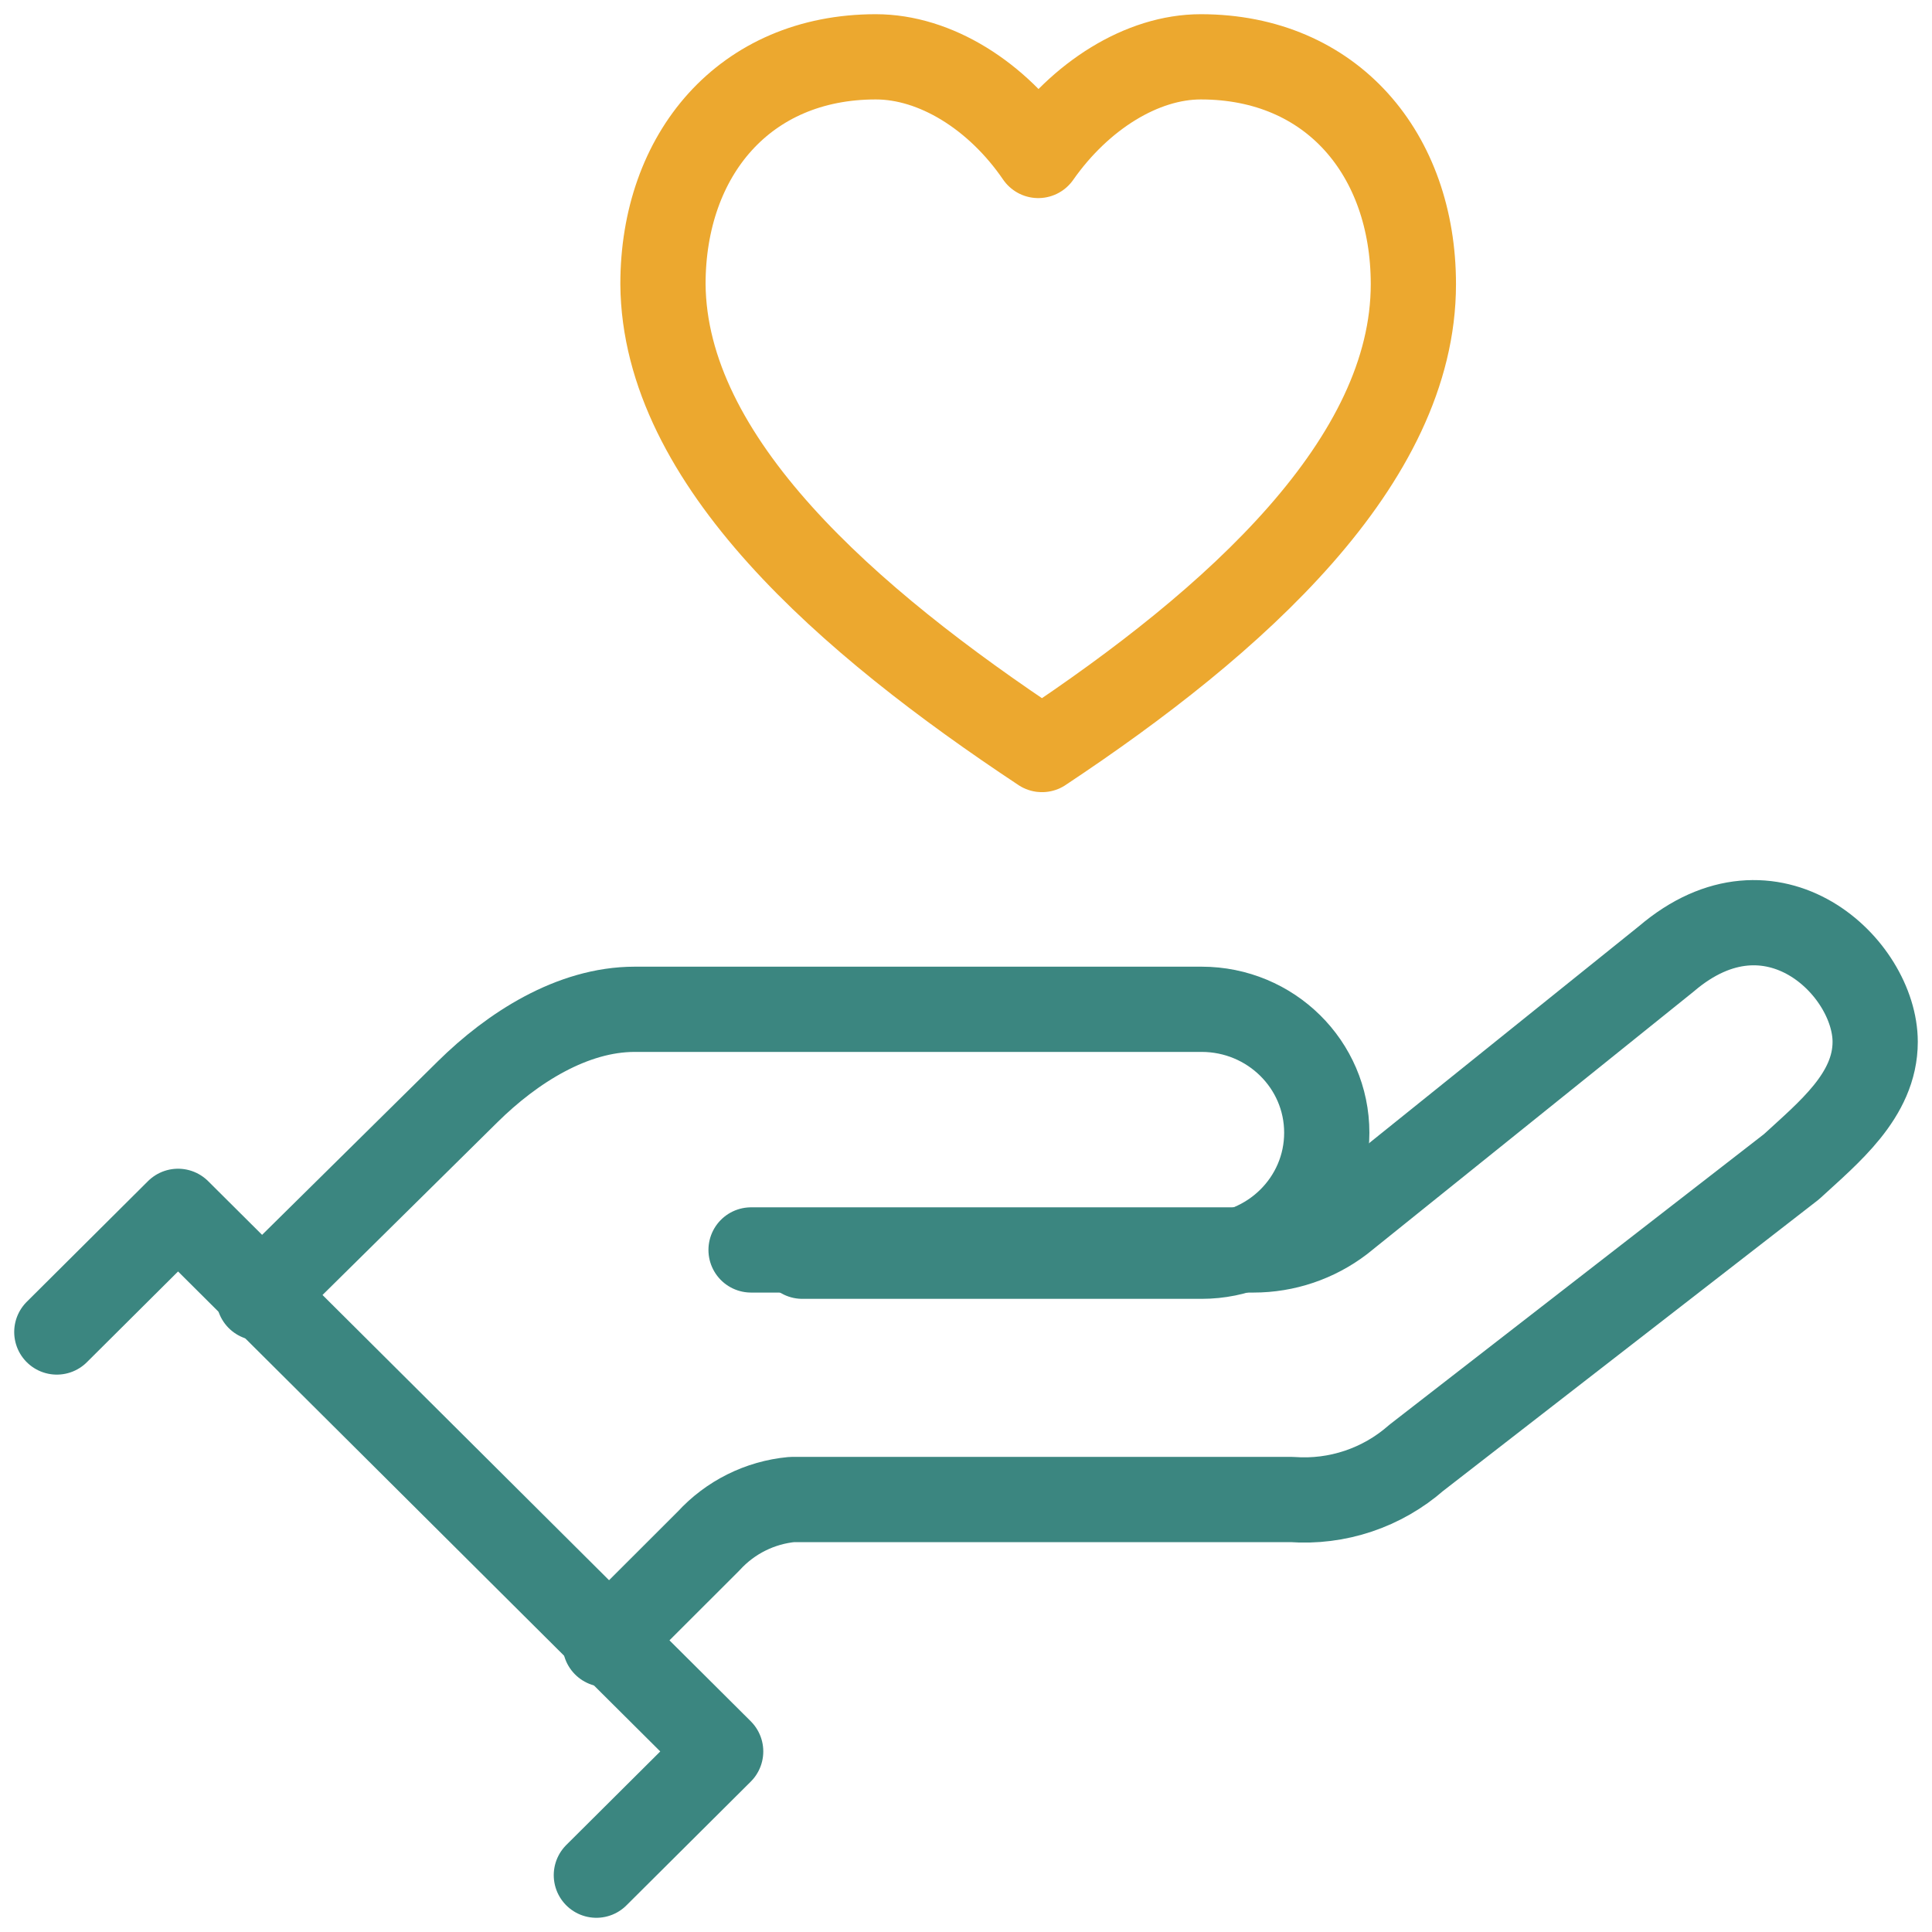 <?xml version="1.0" encoding="UTF-8"?> <svg xmlns="http://www.w3.org/2000/svg" width="68" height="68" viewBox="0 0 68 68"><g fill="none" fill-rule="evenodd" stroke-linecap="round" stroke-linejoin="round"><g stroke-width="3"><g><g><path stroke="#3B8680" d="M24.435 41.994h17.686c1.113 0 2.194-.365 3.079-1.04l11.455-9.21C60.377 28.567 64 32.047 64 34.67c0 1.888-1.65 3.2-2.946 4.395L47.849 49.31c-1.204 1.057-2.784 1.586-4.383 1.468H25.871c-1.124.106-2.168.626-2.93 1.46l-3.64 3.636" transform="translate(-180 -3000) translate(80 2699) translate(102 303)"></path><path stroke="#3B8680" d="M26.24 42.215h14.052c2.434 0 4.406-1.946 4.406-4.346 0-2.4-1.972-4.345-4.406-4.345H20.337c-2.199 0-4.315 1.361-5.869 2.894l-7.357 7.265" transform="translate(-180 -3000) translate(80 2699) translate(102 303)"></path><path stroke="#3B8680" d="M0 44.882L4.267 40.635 23.365 59.645 18.99 64" transform="translate(-180 -3000) translate(80 2699) translate(102 303)"></path><path stroke="#ECA82F" d="M34.674 24.381c6.83-4.529 13.072-10.147 13.072-16.38C47.746 3.44 44.886 0 40.263 0c-2.06 0-4.24 1.36-5.72 3.472C33.099 1.36 30.917 0 28.826 0c-4.624 0-7.492 3.44-7.492 8.001.05 6.233 6.503 11.851 13.341 16.38z" transform="translate(-180 -3000) translate(80 2699) translate(102 303)"></path></g></g></g></g></svg> 